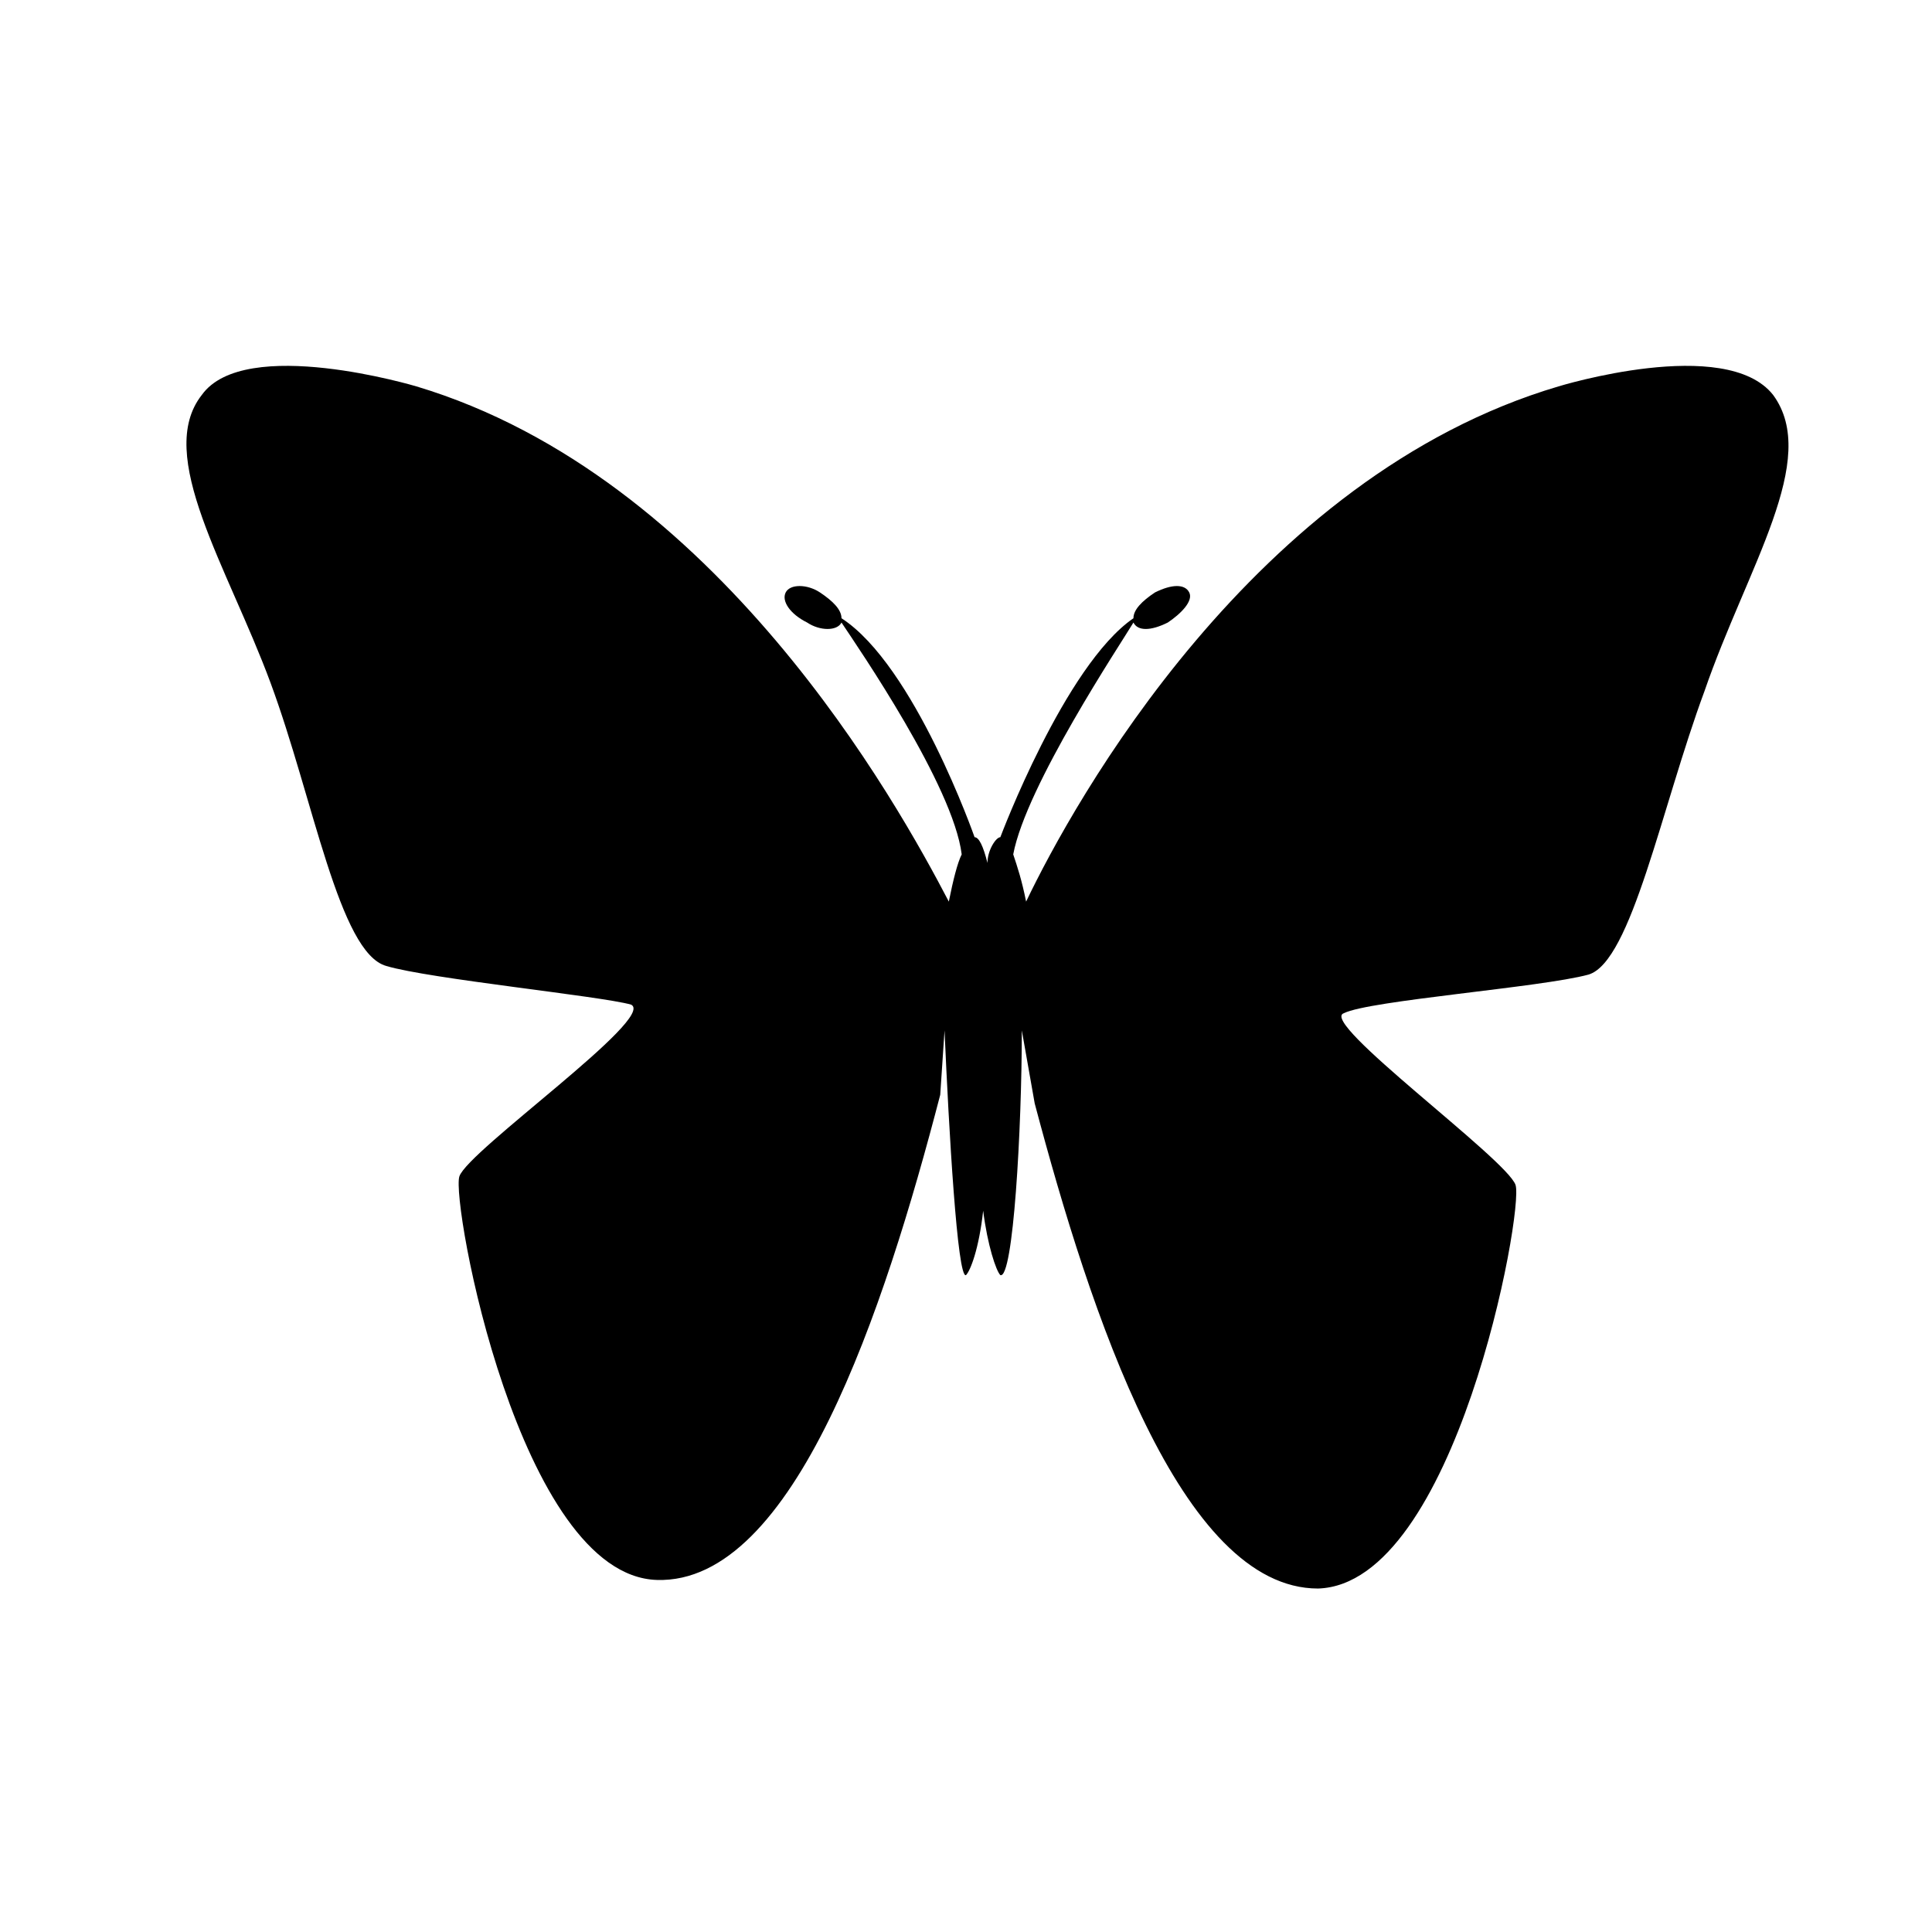 <svg baseProfile="tiny" xmlns="http://www.w3.org/2000/svg" viewBox="0 0 45 45"><rect x="0" y="0" width="45" height="45" fill="#ffffff" fill-opacity="0.0" stroke-width="0" stroke="none" /><g fill="#000000"><path d="M41.3 9.2c-1.1-1.4-5-.2-5-.2-7.1 2.1-11.3 9.7-12.4 12-.1-.5-.2-.8-.3-1.1.3-1.6 2.5-4.9 2.8-5.4.1.2.4.2.8 0 .3-.2.6-.5.5-.7-.1-.2-.4-.2-.8 0-.3.2-.5.4-.5.6-1.6 1.1-3.1 5.1-3.1 5.1-.1 0-.3.3-.3.6-.1-.4-.2-.6-.3-.6 0 0-1.4-4-3.1-5.1 0-.2-.2-.4-.5-.6-.3-.2-.7-.2-.8 0-.1.2.1.5.5.7.3.2.7.2.8 0 .4.6 2.6 3.8 2.8 5.4-.1.2-.2.6-.3 1.1-1.2-2.3-5.4-9.9-12.4-12 0 0-4-1.2-5 .2-1.1 1.4.6 4 1.6 6.7s1.6 6.3 2.7 6.6c1 .3 5 .7 5.7.9.6.3-3.8 3.4-4 4-.2.6 1.4 9.3 4.6 9.4 3.2.1 5.3-6.3 6.6-11.3L22 24c.1 2.3.3 5.8.5 5.7.1-.1.3-.6.4-1.5.1.8.3 1.4.4 1.5.3.1.5-3.4.5-5.7l.3 1.7c1.3 4.9 3.4 11.3 6.6 11.3 3.2-.1 4.8-8.8 4.6-9.4-.2-.6-4.6-3.8-4-4 .6-.3 4.6-.6 5.7-.9 1-.3 1.7-3.9 2.7-6.6 1-2.9 2.7-5.4 1.6-6.9z"/></g></svg>